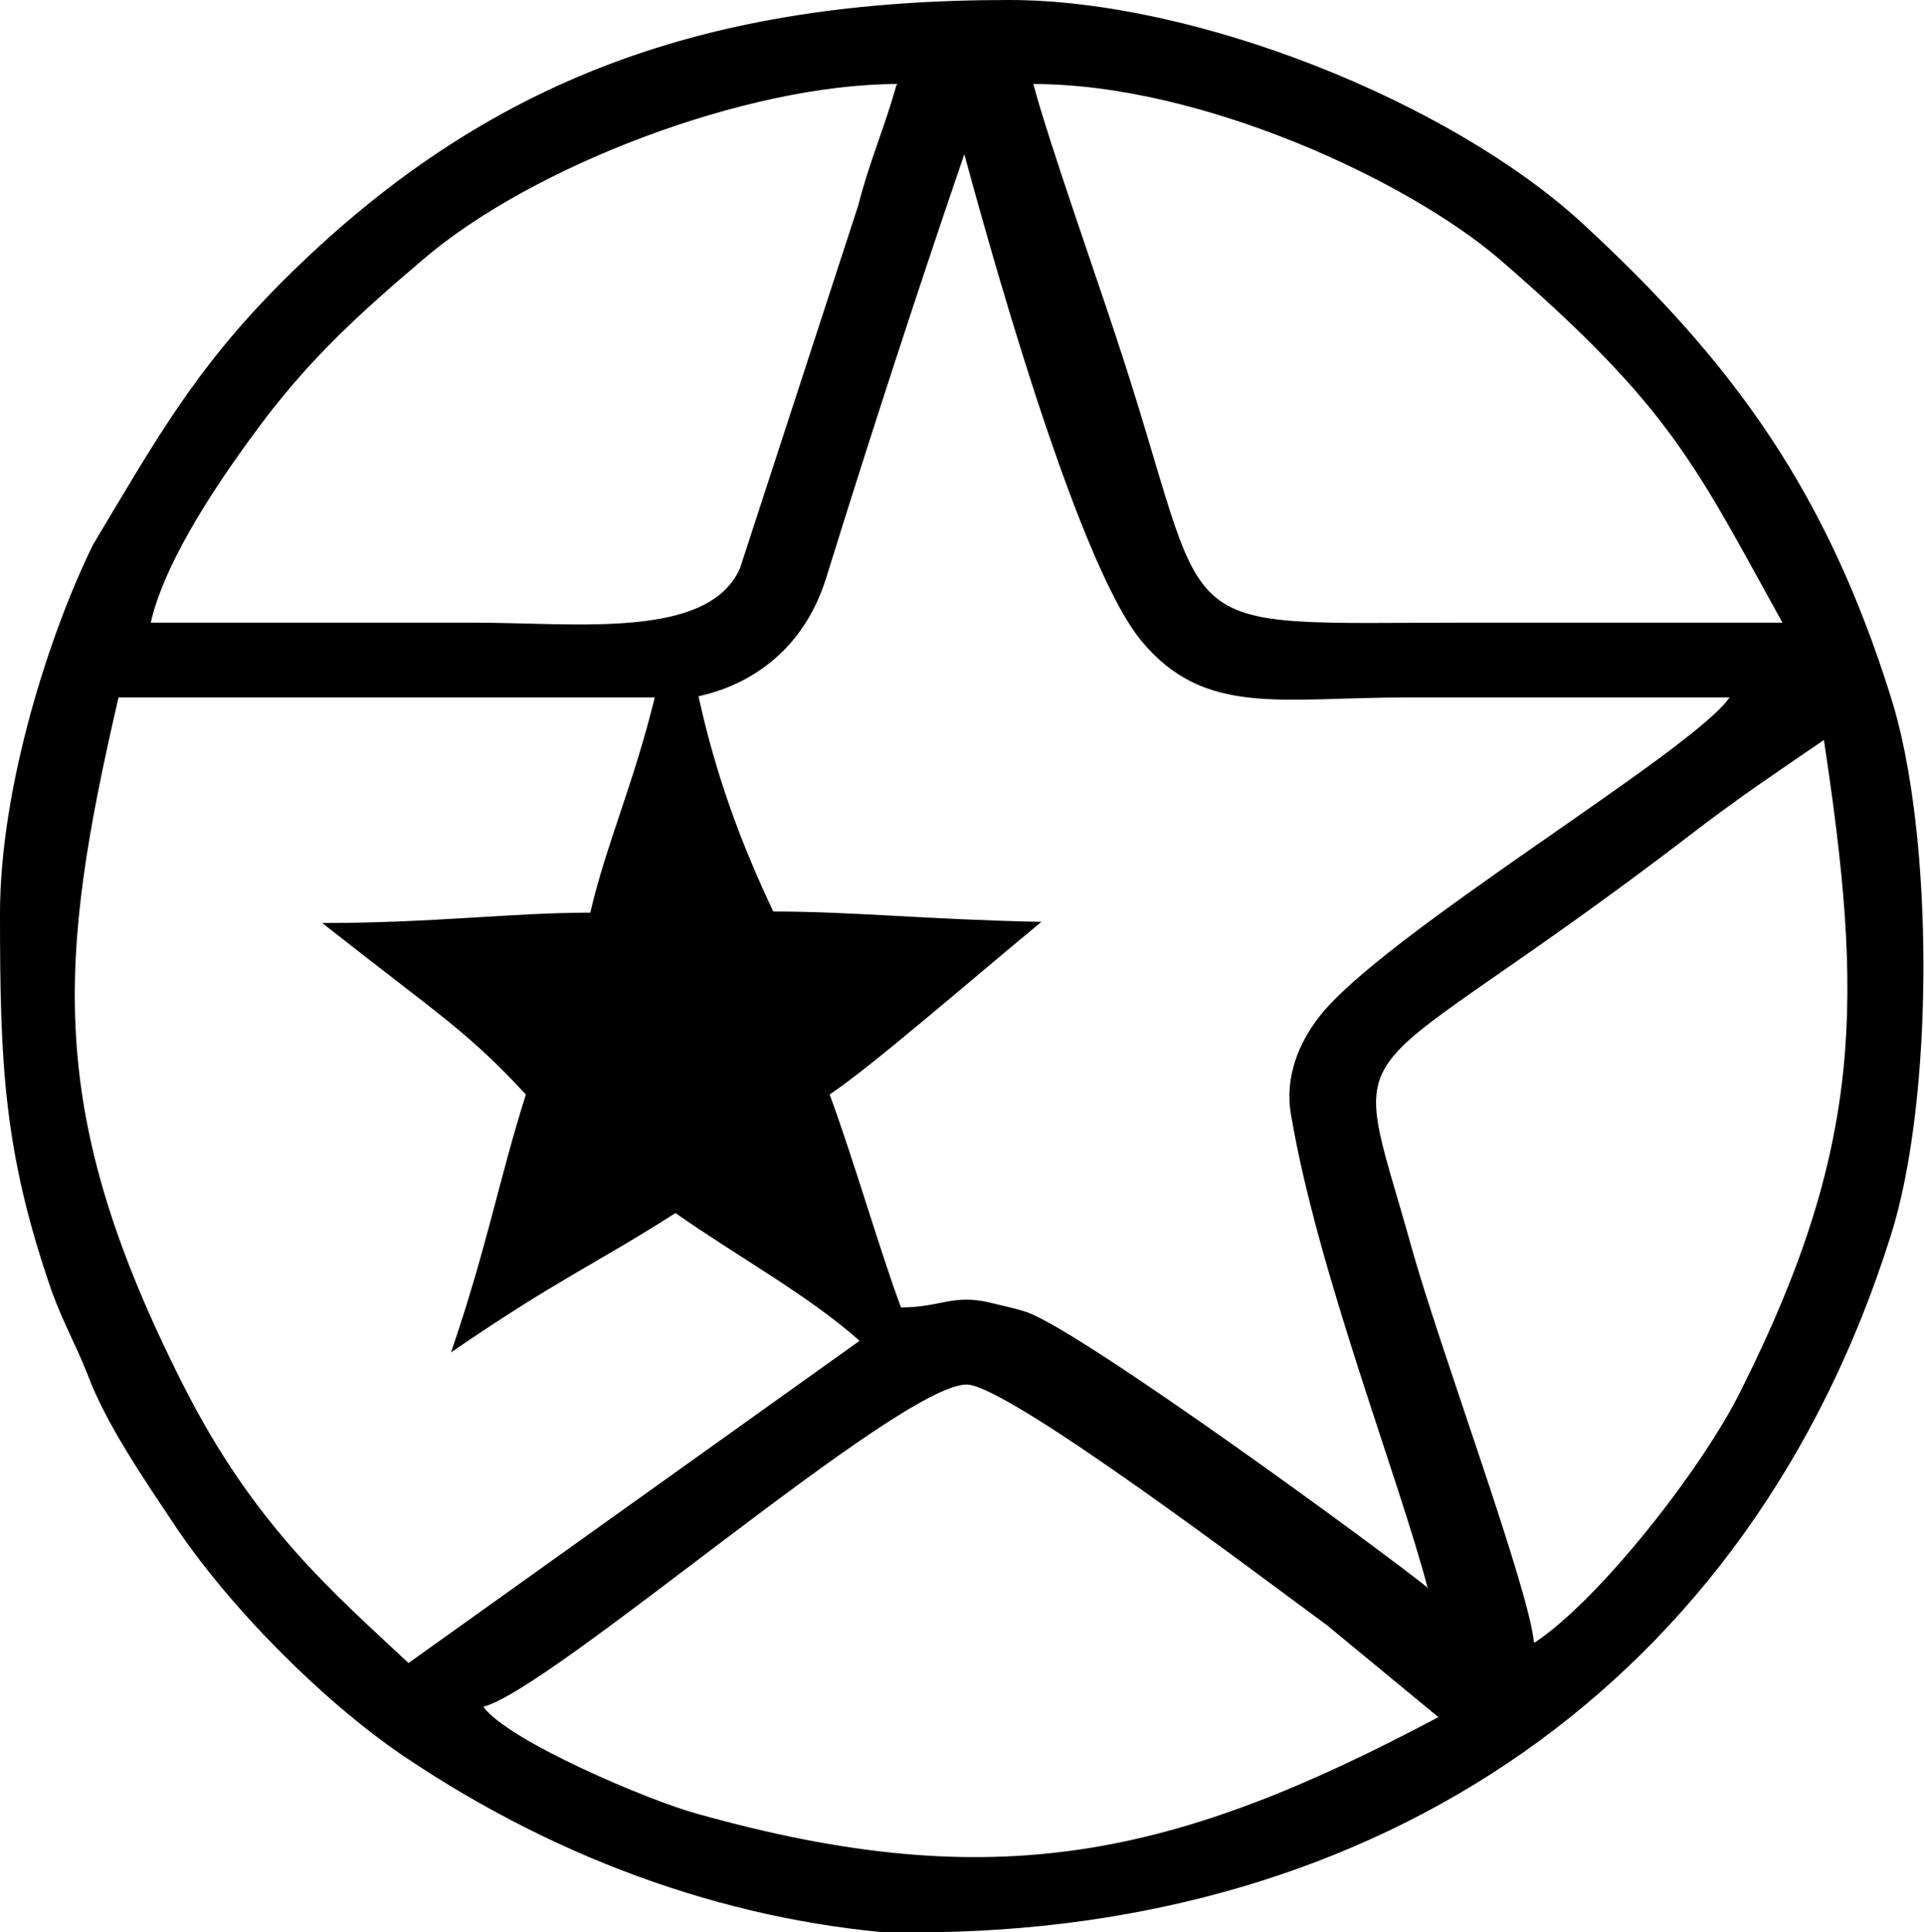 <?xml version="1.0" encoding="UTF-8"?>
<svg id="Layer_2" data-name="Layer 2" xmlns="http://www.w3.org/2000/svg" viewBox="0 0 16.72 16.79">
  <g id="Layer_1-2" data-name="Layer 1">
    <path d="M4.2,14.83c.61-.16,3.61-2.8,4.2-2.8.36,0,2.65,1.74,3.13,2.09l.97.8c-2.28,1.21-3.84,1.57-6.44.84-.41-.11-1.64-.63-1.86-.93h0ZM7.95,16.79c4.02,0,7.25-2.15,8.48-6.05.38-1.19.38-3.5,0-4.69-.55-1.75-1.34-2.88-2.69-4.12-1.15-1.05-3.35-1.93-4.97-1.93-2.6,0-4.53.66-6.32,2.45-.76.76-1.1,1.38-1.64,2.28-.38.77-.81,2.11-.81,3.21,0,1.3.03,2.07.45,3.28.11.3.19.42.31.72.16.43.49.91.75,1.3.47.71,1.29,1.54,2,2.02,1.38.93,2.91,1.46,4.44,1.55h0ZM13.34,14.27c.57-.38,1.47-1.53,1.8-2.21,1.06-2.12,1.05-3.39.71-5.63-.38.26-.71.48-1.09.77-3.16,2.43-3.06,1.6-2.49,3.65.24.86,1.02,2.96,1.06,3.42h0ZM5.13,7.93c.13-.57.38-1.13.56-1.87H1.03c-.53,2.29-.64,3.6.56,5.97.62,1.23,1.31,1.81,1.96,2.42l3.92-2.8c-.45-.4-1.06-.73-1.6-1.11-.72.46-1,.56-1.95,1.21.32-.94.41-1.48.65-2.24-.51-.55-.74-.68-1.77-1.49.97,0,1.64-.09,2.33-.09h0ZM12.41,13.81c-.25-.96-.96-2.76-1.19-4.12-.06-.33.07-.63.24-.85.54-.71,3.25-2.31,3.57-2.78h-2.8c-1.11,0-1.76.17-2.31-.49-.58-.7-1.37-3.61-1.54-4.23-.38,1.11-.79,2.36-1.2,3.68-.17.55-.57.91-1.11,1.03.16.73.39,1.32.65,1.87.69,0,1.34.07,2.33.09-.63.52-1.48,1.26-1.84,1.5.21.57.45,1.4.62,1.85.35,0,.45-.12.78-.04.12.03.22.05.31.08.49.17,3.11,2.09,3.48,2.39h0ZM8.98.73c1.46,0,3.26.84,4.06,1.53,1.49,1.29,1.69,1.78,2.45,3.15h-2.71c-2.76,0-2.19.19-3.09-2.51-.15-.46-.58-1.68-.71-2.17h0ZM7.79.74c-.1.36-.24.68-.33,1.04l-1.03,3.16c-.28.62-1.42.47-2.32.47H1.31c.13-.57.64-1.3.97-1.74.43-.57.85-.95,1.39-1.41.94-.81,2.81-1.53,4.13-1.53Z" fill-rule="evenodd"/>
  </g>
</svg>